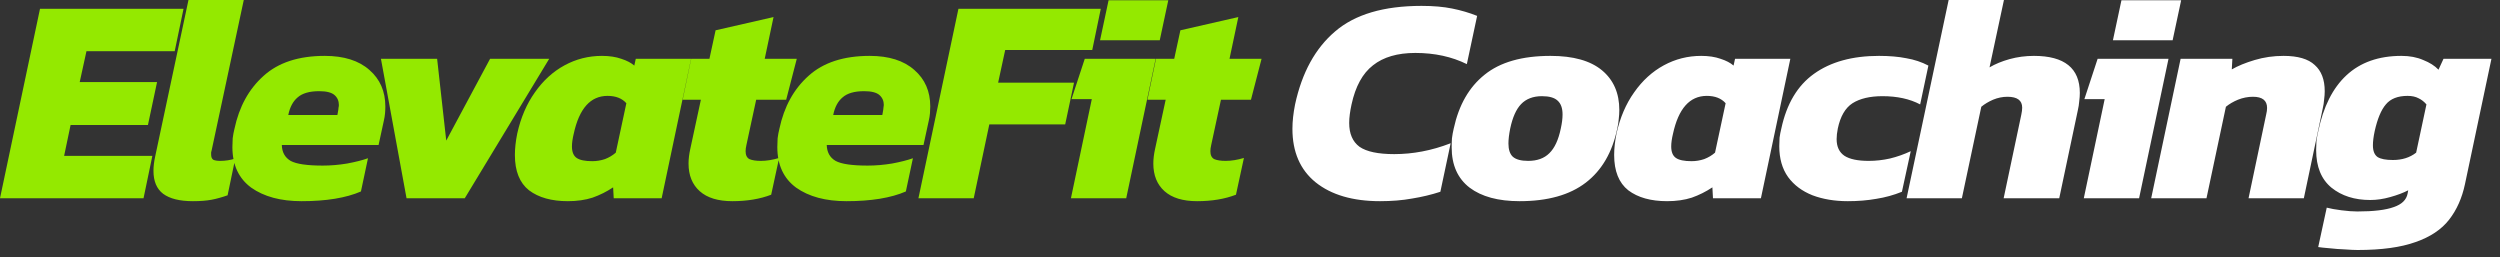 <svg width="272" height="28" viewBox="0 0 272 28" fill="none" xmlns="http://www.w3.org/2000/svg">
<rect x="0" y="0" width="272" height="28" fill="#333333" stroke="none"/>
<path d="M-2.65241e-06 21.568L4.352 0.96H19.968L19.008 5.568H9.408L8.672 8.928H17.088L16.096 13.6H7.68L6.976 16.96H16.576L15.616 21.568H-2.65241e-06ZM20.986 21.888C19.557 21.888 18.48 21.621 17.755 21.088C17.05 20.555 16.698 19.723 16.698 18.592C16.698 18.101 16.762 17.568 16.89 16.992L20.506 0H26.523L23.035 16.32C23.013 16.405 22.992 16.491 22.971 16.576C22.971 16.661 22.971 16.736 22.971 16.8C22.971 17.077 23.045 17.269 23.195 17.376C23.365 17.461 23.621 17.504 23.962 17.504C24.24 17.504 24.517 17.483 24.794 17.44C25.072 17.397 25.338 17.333 25.595 17.248L24.762 21.248C24.165 21.461 23.589 21.621 23.035 21.728C22.48 21.835 21.797 21.888 20.986 21.888ZM32.805 21.888C30.544 21.888 28.72 21.397 27.333 20.416C25.968 19.413 25.285 17.941 25.285 16C25.285 15.701 25.296 15.381 25.317 15.04C25.36 14.699 25.424 14.357 25.509 14.016C26.021 11.605 27.077 9.685 28.677 8.256C30.277 6.805 32.496 6.08 35.333 6.08C37.424 6.08 39.045 6.592 40.197 7.616C41.349 8.619 41.925 9.941 41.925 11.584C41.925 11.819 41.915 12.064 41.893 12.32C41.872 12.576 41.829 12.843 41.765 13.12L41.189 15.776H30.661C30.683 16.565 31.003 17.141 31.621 17.504C32.24 17.845 33.403 18.016 35.109 18.016C35.984 18.016 36.869 17.941 37.765 17.792C38.683 17.621 39.44 17.429 40.037 17.216L39.269 20.832C37.648 21.536 35.493 21.888 32.805 21.888ZM31.365 12.512H36.709L36.805 11.968C36.827 11.861 36.837 11.765 36.837 11.68C36.859 11.595 36.869 11.509 36.869 11.424C36.869 10.976 36.709 10.613 36.389 10.336C36.069 10.059 35.515 9.92 34.725 9.92C33.68 9.92 32.901 10.144 32.389 10.592C31.877 11.019 31.536 11.659 31.365 12.512ZM44.231 21.568L41.447 6.4H47.559L48.551 15.296L53.319 6.4H59.752L50.568 21.568H44.231ZM61.78 21.888C60.009 21.888 58.601 21.493 57.556 20.704C56.532 19.893 56.02 18.613 56.02 16.864C56.02 16.501 56.041 16.128 56.084 15.744C56.126 15.36 56.19 14.955 56.276 14.528C56.66 12.8 57.3 11.307 58.196 10.048C59.092 8.768 60.169 7.787 61.428 7.104C62.686 6.421 64.041 6.08 65.492 6.08C66.302 6.08 67.006 6.187 67.604 6.4C68.201 6.592 68.67 6.837 69.012 7.136L69.172 6.4H75.188L71.988 21.568H66.772L66.708 20.384C66.004 20.853 65.257 21.227 64.468 21.504C63.678 21.76 62.782 21.888 61.78 21.888ZM64.436 17.536C64.905 17.536 65.364 17.461 65.812 17.312C66.26 17.141 66.654 16.907 66.996 16.608L68.148 11.232C67.678 10.699 66.996 10.432 66.1 10.432C64.244 10.432 63.017 11.808 62.42 14.56C62.292 15.093 62.228 15.552 62.228 15.936C62.228 16.533 62.398 16.949 62.74 17.184C63.081 17.419 63.646 17.536 64.436 17.536ZM79.681 21.888C78.124 21.888 76.94 21.525 76.129 20.8C75.319 20.075 74.913 19.072 74.913 17.792C74.913 17.301 74.977 16.768 75.105 16.192L76.257 10.848H74.273L75.201 6.4H77.185L77.857 3.296L84.161 1.856L83.201 6.4H86.689L85.537 10.848H82.273L81.217 15.744C81.153 16.021 81.121 16.256 81.121 16.448C81.121 16.875 81.26 17.163 81.537 17.312C81.836 17.44 82.252 17.504 82.785 17.504C83.404 17.504 84.065 17.397 84.769 17.184L83.905 21.184C82.689 21.653 81.281 21.888 79.681 21.888ZM92.093 21.888C89.831 21.888 88.007 21.397 86.621 20.416C85.255 19.413 84.573 17.941 84.573 16C84.573 15.701 84.583 15.381 84.605 15.04C84.647 14.699 84.711 14.357 84.797 14.016C85.309 11.605 86.365 9.685 87.965 8.256C89.565 6.805 91.783 6.08 94.621 6.08C96.711 6.08 98.333 6.592 99.485 7.616C100.637 8.619 101.213 9.941 101.213 11.584C101.213 11.819 101.202 12.064 101.181 12.32C101.159 12.576 101.117 12.843 101.053 13.12L100.477 15.776H89.949C89.97 16.565 90.29 17.141 90.909 17.504C91.527 17.845 92.69 18.016 94.397 18.016C95.271 18.016 96.157 17.941 97.053 17.792C97.97 17.621 98.727 17.429 99.325 17.216L98.557 20.832C96.935 21.536 94.781 21.888 92.093 21.888ZM90.653 12.512H95.997L96.093 11.968C96.114 11.861 96.125 11.765 96.125 11.68C96.146 11.595 96.157 11.509 96.157 11.424C96.157 10.976 95.997 10.613 95.677 10.336C95.357 10.059 94.802 9.92 94.013 9.92C92.967 9.92 92.189 10.144 91.677 10.592C91.165 11.019 90.823 11.659 90.653 12.512ZM99.925 21.568L104.277 0.96H119.765L118.837 5.44H109.365L108.597 8.992H116.853L115.893 13.536H107.637L105.941 21.568H99.925ZM119.685 4.384L120.613 0.032H127.109L126.181 4.384H119.685ZM116.517 21.568L118.789 10.784H116.581L118.021 6.4H125.733L122.533 21.568H116.517ZM130.25 21.888C128.693 21.888 127.509 21.525 126.698 20.8C125.887 20.075 125.482 19.072 125.482 17.792C125.482 17.301 125.546 16.768 125.674 16.192L126.826 10.848H124.842L125.77 6.4H127.754L128.426 3.296L134.73 1.856L133.77 6.4H137.258L136.106 10.848H132.842L131.786 15.744C131.722 16.021 131.69 16.256 131.69 16.448C131.69 16.875 131.829 17.163 132.106 17.312C132.405 17.44 132.821 17.504 133.354 17.504C133.973 17.504 134.634 17.397 135.338 17.184L134.474 21.184C133.258 21.653 131.85 21.888 130.25 21.888Z" fill="#94E900"/>
<path d="M150.152 21.888C147.187 21.888 144.851 21.205 143.144 19.84C141.459 18.475 140.616 16.533 140.616 14.016C140.616 13.205 140.712 12.32 140.904 11.36C141.651 7.904 143.101 5.259 145.256 3.424C147.411 1.568 150.547 0.64 154.664 0.64C155.944 0.64 157.053 0.736 157.992 0.928C158.952 1.12 159.859 1.387 160.712 1.728L159.592 6.976C157.949 6.165 156.083 5.76 153.992 5.76C152.051 5.76 150.515 6.208 149.384 7.104C148.253 7.979 147.475 9.397 147.048 11.36C146.963 11.744 146.899 12.107 146.856 12.448C146.813 12.768 146.792 13.077 146.792 13.376C146.792 14.549 147.165 15.413 147.912 15.968C148.68 16.501 149.939 16.768 151.688 16.768C152.712 16.768 153.725 16.672 154.728 16.48C155.752 16.288 156.787 15.989 157.832 15.584L156.712 20.864C155.731 21.184 154.707 21.429 153.64 21.6C152.595 21.792 151.432 21.888 150.152 21.888ZM165.334 21.888C163.008 21.888 161.195 21.397 159.894 20.416C158.592 19.413 157.942 17.952 157.942 16.032C157.942 15.712 157.952 15.381 157.974 15.04C158.016 14.699 158.08 14.347 158.166 13.984C158.72 11.424 159.84 9.472 161.526 8.128C163.211 6.763 165.6 6.08 168.694 6.08C171.168 6.08 173.035 6.603 174.294 7.648C175.552 8.693 176.182 10.133 176.182 11.968C176.182 12.288 176.16 12.619 176.118 12.96C176.096 13.28 176.043 13.621 175.958 13.984C175.424 16.565 174.283 18.528 172.534 19.872C170.784 21.216 168.384 21.888 165.334 21.888ZM166.262 17.504C167.243 17.504 168.011 17.227 168.566 16.672C169.142 16.117 169.558 15.221 169.814 13.984C169.942 13.408 170.006 12.896 170.006 12.448C170.006 11.765 169.824 11.264 169.462 10.944C169.12 10.624 168.555 10.464 167.766 10.464C166.806 10.464 166.048 10.752 165.494 11.328C164.96 11.883 164.566 12.768 164.31 13.984C164.182 14.624 164.118 15.168 164.118 15.616C164.118 16.277 164.278 16.757 164.598 17.056C164.939 17.355 165.494 17.504 166.262 17.504ZM181.38 21.888C179.609 21.888 178.201 21.493 177.156 20.704C176.132 19.893 175.62 18.613 175.62 16.864C175.62 16.501 175.641 16.128 175.684 15.744C175.726 15.36 175.79 14.955 175.876 14.528C176.26 12.8 176.9 11.307 177.796 10.048C178.692 8.768 179.769 7.787 181.028 7.104C182.286 6.421 183.641 6.08 185.092 6.08C185.902 6.08 186.606 6.187 187.204 6.4C187.801 6.592 188.27 6.837 188.612 7.136L188.772 6.4H194.788L191.588 21.568H186.372L186.308 20.384C185.604 20.853 184.857 21.227 184.068 21.504C183.278 21.76 182.382 21.888 181.38 21.888ZM184.036 17.536C184.505 17.536 184.964 17.461 185.412 17.312C185.86 17.141 186.254 16.907 186.596 16.608L187.748 11.232C187.278 10.699 186.596 10.432 185.7 10.432C183.844 10.432 182.617 11.808 182.02 14.56C181.892 15.093 181.828 15.552 181.828 15.936C181.828 16.533 181.998 16.949 182.34 17.184C182.681 17.419 183.246 17.536 184.036 17.536ZM201.041 21.888C199.612 21.888 198.332 21.675 197.201 21.248C196.071 20.8 195.185 20.139 194.545 19.264C193.905 18.368 193.585 17.248 193.585 15.904C193.585 15.605 193.596 15.296 193.617 14.976C193.66 14.656 193.724 14.325 193.809 13.984C194.385 11.296 195.569 9.312 197.361 8.032C199.175 6.731 201.532 6.08 204.433 6.08C205.564 6.08 206.556 6.165 207.409 6.336C208.284 6.485 209.084 6.752 209.809 7.136L208.913 11.36C207.783 10.763 206.417 10.464 204.817 10.464C203.452 10.464 202.364 10.72 201.553 11.232C200.764 11.744 200.231 12.661 199.953 13.984C199.911 14.197 199.879 14.4 199.857 14.592C199.836 14.784 199.825 14.965 199.825 15.136C199.825 15.968 200.113 16.576 200.689 16.96C201.265 17.323 202.14 17.504 203.313 17.504C204.081 17.504 204.849 17.419 205.617 17.248C206.407 17.056 207.164 16.789 207.889 16.448L206.929 20.864C206.033 21.227 205.105 21.483 204.145 21.632C203.185 21.803 202.151 21.888 201.041 21.888ZM207.437 21.568L212.013 0H218.029L216.461 7.328C217.079 6.965 217.805 6.667 218.637 6.432C219.49 6.197 220.375 6.08 221.293 6.08C224.621 6.08 226.285 7.424 226.285 10.112C226.285 10.389 226.263 10.688 226.221 11.008C226.199 11.328 226.146 11.669 226.061 12.032L224.045 21.568H217.997L219.917 12.48C219.981 12.181 220.013 11.925 220.013 11.712C220.013 10.923 219.479 10.528 218.413 10.528C217.879 10.528 217.357 10.635 216.845 10.848C216.354 11.061 215.927 11.317 215.565 11.616L213.453 21.568H207.437ZM229.885 4.384L230.813 0.032H237.309L236.381 4.384H229.885ZM226.717 21.568L228.989 10.784H226.781L228.221 6.4H235.933L232.733 21.568H226.717ZM234.05 21.568L237.25 6.4H242.882L242.818 7.552C243.479 7.168 244.311 6.827 245.314 6.528C246.317 6.229 247.362 6.08 248.45 6.08C250.007 6.08 251.138 6.411 251.842 7.072C252.567 7.712 252.93 8.661 252.93 9.92C252.93 10.197 252.909 10.496 252.866 10.816C252.845 11.136 252.791 11.477 252.706 11.84L250.658 21.568H244.642L246.562 12.448C246.626 12.192 246.658 11.957 246.658 11.744C246.658 10.933 246.146 10.528 245.122 10.528C244.567 10.528 244.023 10.635 243.49 10.848C242.978 11.061 242.541 11.317 242.178 11.616L240.066 21.568H234.05ZM256.509 27.2C256.168 27.2 255.709 27.179 255.133 27.136C254.557 27.115 253.992 27.072 253.437 27.008C252.904 26.965 252.498 26.923 252.221 26.88L253.149 22.592C253.554 22.699 254.088 22.795 254.749 22.88C255.41 22.965 255.986 23.008 256.477 23.008C258.248 23.008 259.57 22.848 260.445 22.528C261.32 22.229 261.821 21.739 261.949 21.056L262.013 20.704C261.48 20.981 260.829 21.227 260.061 21.44C259.314 21.653 258.589 21.76 257.885 21.76C256.178 21.76 254.77 21.312 253.661 20.416C252.552 19.499 251.997 18.133 251.997 16.32C251.997 16.021 252.008 15.701 252.029 15.36C252.072 15.019 252.136 14.667 252.221 14.304C252.776 11.616 253.8 9.579 255.293 8.192C256.808 6.784 258.802 6.08 261.277 6.08C262.173 6.08 262.962 6.229 263.645 6.528C264.349 6.805 264.904 7.157 265.309 7.584L265.853 6.4H271.069L268.189 20.032C267.869 21.547 267.293 22.837 266.461 23.904C265.629 24.971 264.413 25.781 262.813 26.336C261.213 26.912 259.112 27.2 256.509 27.2ZM260.349 17.408C261.352 17.408 262.194 17.141 262.877 16.608L263.997 11.36C263.741 11.061 263.453 10.837 263.133 10.688C262.813 10.517 262.418 10.432 261.949 10.432C260.882 10.432 260.093 10.741 259.581 11.36C259.069 11.957 258.664 12.928 258.365 14.272C258.237 14.869 258.173 15.381 258.173 15.808C258.173 16.427 258.344 16.853 258.685 17.088C259.026 17.301 259.581 17.408 260.349 17.408Z" fill="white"/>
</svg>
